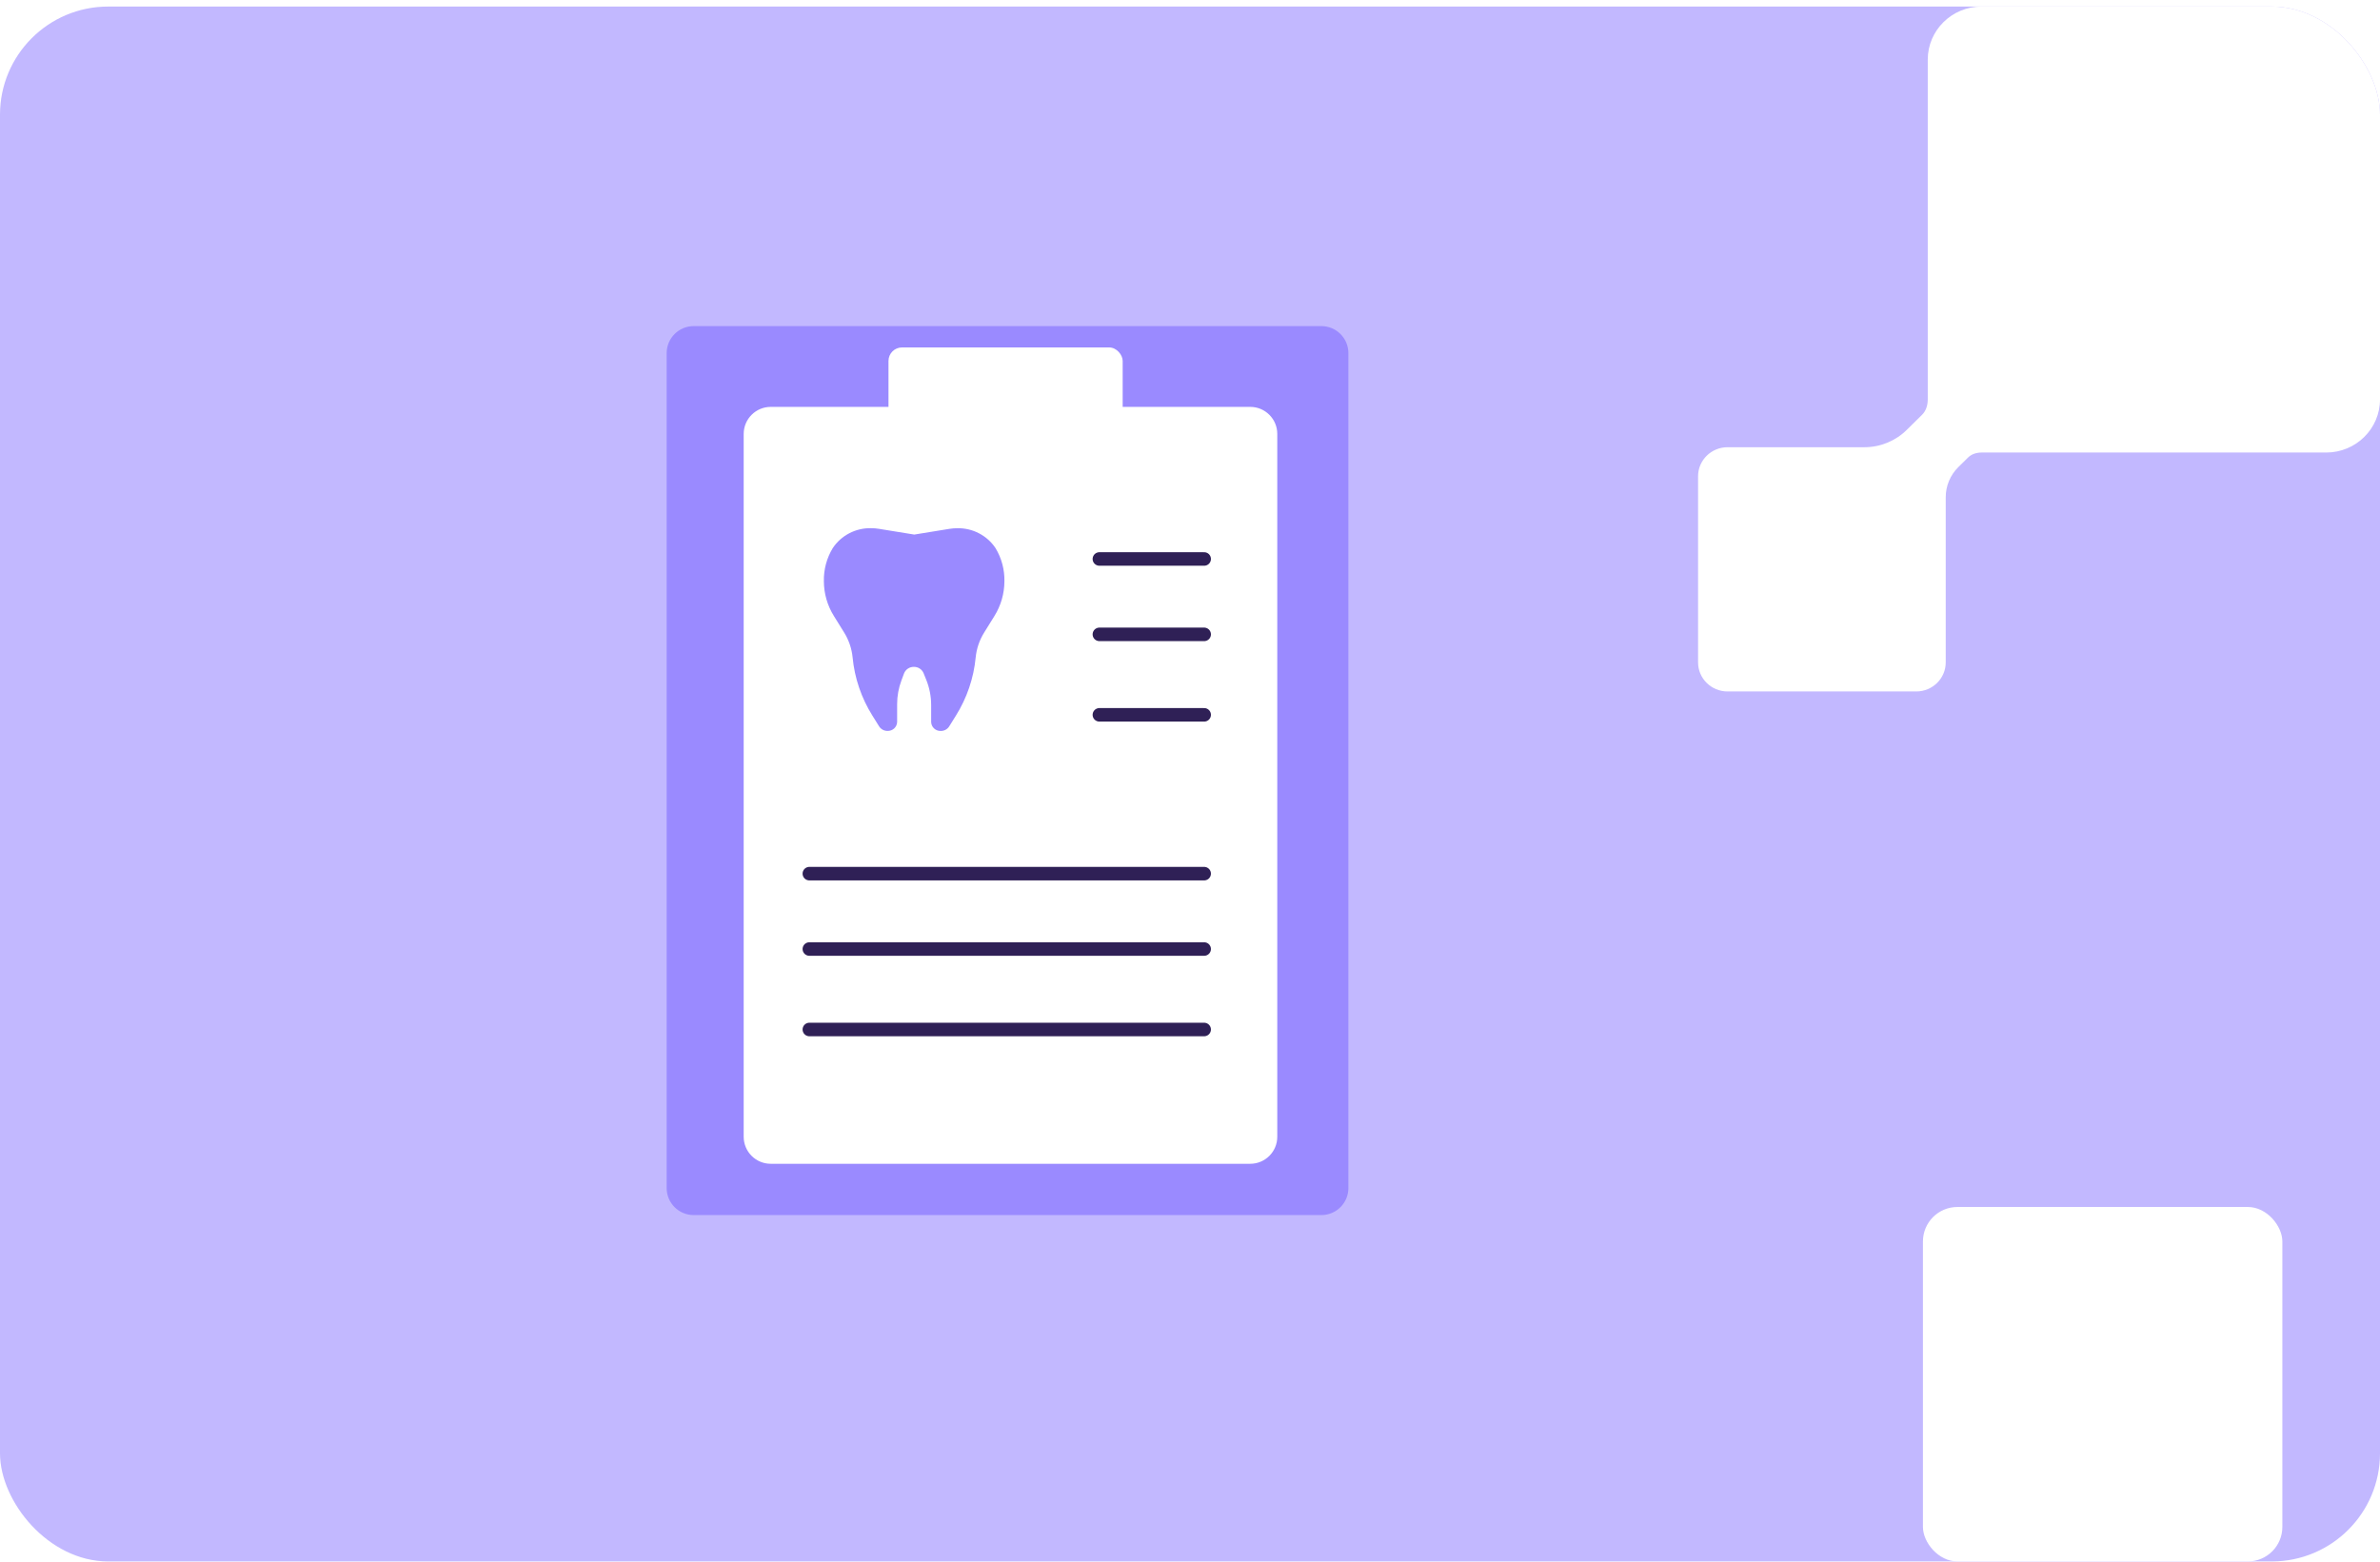 <svg width="352" height="231" viewBox="0 0 352 231" fill="none" xmlns="http://www.w3.org/2000/svg">
<g clip-path="url(#clip0_14918_4764)">
<rect y="0.969" width="352" height="230" rx="16" fill="#C2B8FF"/>
<g filter="url(#filter0_di_14918_4764)">
<path d="M130.618 44.978H102.599C100.39 44.978 98.599 46.769 98.599 48.978V172.477C98.599 174.686 100.39 176.477 102.599 176.477H195.427C197.636 176.477 199.427 174.686 199.427 172.477V48.978C199.427 46.769 197.636 44.978 195.427 44.978H166.668" fill="#9A8AFF"/>
</g>
<g filter="url(#filter1_dii_14918_4764)">
<path d="M130.109 53.922H113.991C111.782 53.922 109.991 55.712 109.991 57.922V161.883C109.991 164.092 111.782 165.883 113.991 165.883H184.908C187.117 165.883 188.908 164.092 188.908 161.883V57.922C188.908 55.712 187.117 53.922 184.908 53.922H167.273" fill="white"/>
</g>
<path d="M135.2 79.076L140.413 78.229C140.794 78.167 141.179 78.135 141.564 78.135H141.573C142.694 78.112 143.803 78.371 144.795 78.887C145.787 79.404 146.63 80.16 147.243 81.087C148.135 82.564 148.588 84.259 148.552 85.978C148.549 87.799 148.034 89.583 147.066 91.134L145.574 93.538C144.868 94.663 144.432 95.933 144.302 97.25C144.01 100.31 143.005 103.261 141.367 105.875L140.373 107.466C140.241 107.67 140.059 107.838 139.843 107.953C139.627 108.068 139.385 108.127 139.14 108.124C138.775 108.136 138.42 108.005 138.154 107.759C137.887 107.513 137.73 107.173 137.717 106.813V104.292C137.717 103.007 137.468 101.734 136.985 100.541L136.591 99.563C136.472 99.287 136.273 99.052 136.018 98.889C135.763 98.725 135.465 98.64 135.161 98.645C134.85 98.64 134.545 98.728 134.286 98.898C134.028 99.068 133.828 99.311 133.714 99.596L133.319 100.655C132.9 101.776 132.686 102.96 132.685 104.154V106.807C132.672 107.167 132.515 107.507 132.249 107.753C131.982 107.998 131.627 108.13 131.262 108.118C131.017 108.12 130.775 108.061 130.559 107.946C130.343 107.831 130.161 107.663 130.029 107.459L129.035 105.868C127.397 103.255 126.392 100.304 126.1 97.245C125.97 95.927 125.535 94.657 124.829 93.531L123.337 91.127C122.368 89.577 121.853 87.792 121.85 85.971C121.814 84.249 122.269 82.551 123.165 81.073C123.779 80.149 124.621 79.394 125.611 78.879C126.602 78.364 127.71 78.106 128.829 78.129H128.839C129.224 78.13 129.609 78.161 129.989 78.224L135.202 79.07" fill="#9A8AFF"/>
<g filter="url(#filter2_di_14918_4764)">
<path d="M162.598 79.425H178.096" stroke="#2F2056" stroke-width="2" stroke-linecap="round" stroke-linejoin="round"/>
</g>
<g filter="url(#filter3_di_14918_4764)">
<path d="M162.598 90.576H178.096" stroke="#2F2056" stroke-width="2" stroke-linecap="round" stroke-linejoin="round"/>
</g>
<g filter="url(#filter4_di_14918_4764)">
<path d="M162.598 102.479H178.096" stroke="#2F2056" stroke-width="2" stroke-linecap="round" stroke-linejoin="round"/>
</g>
<g filter="url(#filter5_di_14918_4764)">
<path d="M119.702 125.971H178.095" stroke="#2F2056" stroke-width="2" stroke-linecap="round" stroke-linejoin="round"/>
</g>
<g filter="url(#filter6_di_14918_4764)">
<path d="M119.702 137.122H178.095" stroke="#2F2056" stroke-width="2" stroke-linecap="round" stroke-linejoin="round"/>
</g>
<g filter="url(#filter7_di_14918_4764)">
<path d="M119.702 149.025H178.095" stroke="#2F2056" stroke-width="2" stroke-linecap="round" stroke-linejoin="round"/>
</g>
<rect x="284.4" y="178.538" width="53.159" height="52.431" rx="5.103" fill="white"/>
<path d="M344.037 66.939C348.435 66.939 352 63.423 352 59.086V8.823C352 4.485 348.435 0.969 344.037 0.969L293.076 0.969C288.678 0.969 285.113 4.485 285.113 8.823L285.113 59.086C285.113 59.922 284.87 60.764 284.27 61.356L281.995 63.6C280.337 65.235 278.088 66.154 275.743 66.154L255.504 66.154C253.095 66.154 251.143 68.08 251.143 70.455L251.143 97.98C251.143 100.355 253.095 102.281 255.504 102.281H283.411C285.819 102.281 287.772 100.355 287.772 97.98V73.54C287.772 71.871 288.444 70.271 289.64 69.091L291.077 67.674C291.599 67.159 292.338 66.939 293.076 66.939H344.037Z" fill="white"/>
<g filter="url(#filter8_dii_14918_4764)">
<rect x="131.407" y="45.127" width="34.636" height="14.346" rx="2" fill="white"/>
</g>
</g>
<defs>
<filter id="filter0_di_14918_4764" x="94.34" y="43.978" width="109.346" height="141.017" filterUnits="userSpaceOnUse" color-interpolation-filters="sRGB">
<feFlood flood-opacity="0" result="BackgroundImageFix"/>
<feColorMatrix in="SourceAlpha" type="matrix" values="0 0 0 0 0 0 0 0 0 0 0 0 0 0 0 0 0 0 127 0" result="hardAlpha"/>
<feOffset dy="4.259"/>
<feGaussianBlur stdDeviation="2.129"/>
<feComposite in2="hardAlpha" operator="out"/>
<feColorMatrix type="matrix" values="0 0 0 0 0.929 0 0 0 0 0.89 0 0 0 0 1 0 0 0 0.25 0"/>
<feBlend mode="normal" in2="BackgroundImageFix" result="effect1_dropShadow_14918_4764"/>
<feBlend mode="normal" in="SourceGraphic" in2="effect1_dropShadow_14918_4764" result="shape"/>
<feColorMatrix in="SourceAlpha" type="matrix" values="0 0 0 0 0 0 0 0 0 0 0 0 0 0 0 0 0 0 127 0" result="hardAlpha"/>
<feOffset dy="-1"/>
<feGaussianBlur stdDeviation="2"/>
<feComposite in2="hardAlpha" operator="arithmetic" k2="-1" k3="1"/>
<feColorMatrix type="matrix" values="0 0 0 0 0.499 0 0 0 0 0.42 0 0 0 0 1 0 0 0 1 0"/>
<feBlend mode="normal" in2="shape" result="effect2_innerShadow_14918_4764"/>
</filter>
<filter id="filter1_dii_14918_4764" x="104.725" y="50.922" width="89.448" height="125.492" filterUnits="userSpaceOnUse" color-interpolation-filters="sRGB">
<feFlood flood-opacity="0" result="BackgroundImageFix"/>
<feColorMatrix in="SourceAlpha" type="matrix" values="0 0 0 0 0 0 0 0 0 0 0 0 0 0 0 0 0 0 127 0" result="hardAlpha"/>
<feOffset dy="5.265"/>
<feGaussianBlur stdDeviation="2.633"/>
<feComposite in2="hardAlpha" operator="out"/>
<feColorMatrix type="matrix" values="0 0 0 0 0.05 0 0 0 0 0 0 0 0 0 0.36 0 0 0 0.04 0"/>
<feBlend mode="normal" in2="BackgroundImageFix" result="effect1_dropShadow_14918_4764"/>
<feBlend mode="normal" in="SourceGraphic" in2="effect1_dropShadow_14918_4764" result="shape"/>
<feColorMatrix in="SourceAlpha" type="matrix" values="0 0 0 0 0 0 0 0 0 0 0 0 0 0 0 0 0 0 127 0" result="hardAlpha"/>
<feOffset dy="4"/>
<feGaussianBlur stdDeviation="3"/>
<feComposite in2="hardAlpha" operator="arithmetic" k2="-1" k3="1"/>
<feColorMatrix type="matrix" values="0 0 0 0 0.137 0 0 0 0 0.052 0 0 0 0 0.667 0 0 0 0.06 0"/>
<feBlend mode="normal" in2="shape" result="effect2_innerShadow_14918_4764"/>
<feColorMatrix in="SourceAlpha" type="matrix" values="0 0 0 0 0 0 0 0 0 0 0 0 0 0 0 0 0 0 127 0" result="hardAlpha"/>
<feOffset dy="-3"/>
<feGaussianBlur stdDeviation="2"/>
<feComposite in2="hardAlpha" operator="arithmetic" k2="-1" k3="1"/>
<feColorMatrix type="matrix" values="0 0 0 0 0.137 0 0 0 0 0.051 0 0 0 0 0.667 0 0 0 0.16 0"/>
<feBlend mode="normal" in2="effect2_innerShadow_14918_4764" result="effect3_innerShadow_14918_4764"/>
</filter>
<filter id="filter2_di_14918_4764" x="157.339" y="77.425" width="26.016" height="11.518" filterUnits="userSpaceOnUse" color-interpolation-filters="sRGB">
<feFlood flood-opacity="0" result="BackgroundImageFix"/>
<feColorMatrix in="SourceAlpha" type="matrix" values="0 0 0 0 0 0 0 0 0 0 0 0 0 0 0 0 0 0 127 0" result="hardAlpha"/>
<feOffset dy="4.259"/>
<feGaussianBlur stdDeviation="2.129"/>
<feComposite in2="hardAlpha" operator="out"/>
<feColorMatrix type="matrix" values="0 0 0 0 0.929 0 0 0 0 0.89 0 0 0 0 1 0 0 0 0.25 0"/>
<feBlend mode="normal" in2="BackgroundImageFix" result="effect1_dropShadow_14918_4764"/>
<feBlend mode="normal" in="SourceGraphic" in2="effect1_dropShadow_14918_4764" result="shape"/>
<feColorMatrix in="SourceAlpha" type="matrix" values="0 0 0 0 0 0 0 0 0 0 0 0 0 0 0 0 0 0 127 0" result="hardAlpha"/>
<feOffset dy="-1"/>
<feGaussianBlur stdDeviation="2"/>
<feComposite in2="hardAlpha" operator="arithmetic" k2="-1" k3="1"/>
<feColorMatrix type="matrix" values="0 0 0 0 0.499 0 0 0 0 0.42 0 0 0 0 1 0 0 0 1 0"/>
<feBlend mode="normal" in2="shape" result="effect2_innerShadow_14918_4764"/>
</filter>
<filter id="filter3_di_14918_4764" x="157.339" y="88.576" width="26.016" height="11.518" filterUnits="userSpaceOnUse" color-interpolation-filters="sRGB">
<feFlood flood-opacity="0" result="BackgroundImageFix"/>
<feColorMatrix in="SourceAlpha" type="matrix" values="0 0 0 0 0 0 0 0 0 0 0 0 0 0 0 0 0 0 127 0" result="hardAlpha"/>
<feOffset dy="4.259"/>
<feGaussianBlur stdDeviation="2.129"/>
<feComposite in2="hardAlpha" operator="out"/>
<feColorMatrix type="matrix" values="0 0 0 0 0.929 0 0 0 0 0.89 0 0 0 0 1 0 0 0 0.25 0"/>
<feBlend mode="normal" in2="BackgroundImageFix" result="effect1_dropShadow_14918_4764"/>
<feBlend mode="normal" in="SourceGraphic" in2="effect1_dropShadow_14918_4764" result="shape"/>
<feColorMatrix in="SourceAlpha" type="matrix" values="0 0 0 0 0 0 0 0 0 0 0 0 0 0 0 0 0 0 127 0" result="hardAlpha"/>
<feOffset dy="-1"/>
<feGaussianBlur stdDeviation="2"/>
<feComposite in2="hardAlpha" operator="arithmetic" k2="-1" k3="1"/>
<feColorMatrix type="matrix" values="0 0 0 0 0.499 0 0 0 0 0.42 0 0 0 0 1 0 0 0 1 0"/>
<feBlend mode="normal" in2="shape" result="effect2_innerShadow_14918_4764"/>
</filter>
<filter id="filter4_di_14918_4764" x="157.339" y="100.479" width="26.016" height="11.518" filterUnits="userSpaceOnUse" color-interpolation-filters="sRGB">
<feFlood flood-opacity="0" result="BackgroundImageFix"/>
<feColorMatrix in="SourceAlpha" type="matrix" values="0 0 0 0 0 0 0 0 0 0 0 0 0 0 0 0 0 0 127 0" result="hardAlpha"/>
<feOffset dy="4.259"/>
<feGaussianBlur stdDeviation="2.129"/>
<feComposite in2="hardAlpha" operator="out"/>
<feColorMatrix type="matrix" values="0 0 0 0 0.929 0 0 0 0 0.89 0 0 0 0 1 0 0 0 0.25 0"/>
<feBlend mode="normal" in2="BackgroundImageFix" result="effect1_dropShadow_14918_4764"/>
<feBlend mode="normal" in="SourceGraphic" in2="effect1_dropShadow_14918_4764" result="shape"/>
<feColorMatrix in="SourceAlpha" type="matrix" values="0 0 0 0 0 0 0 0 0 0 0 0 0 0 0 0 0 0 127 0" result="hardAlpha"/>
<feOffset dy="-1"/>
<feGaussianBlur stdDeviation="2"/>
<feComposite in2="hardAlpha" operator="arithmetic" k2="-1" k3="1"/>
<feColorMatrix type="matrix" values="0 0 0 0 0.499 0 0 0 0 0.42 0 0 0 0 1 0 0 0 1 0"/>
<feBlend mode="normal" in2="shape" result="effect2_innerShadow_14918_4764"/>
</filter>
<filter id="filter5_di_14918_4764" x="114.443" y="123.971" width="68.91" height="11.518" filterUnits="userSpaceOnUse" color-interpolation-filters="sRGB">
<feFlood flood-opacity="0" result="BackgroundImageFix"/>
<feColorMatrix in="SourceAlpha" type="matrix" values="0 0 0 0 0 0 0 0 0 0 0 0 0 0 0 0 0 0 127 0" result="hardAlpha"/>
<feOffset dy="4.259"/>
<feGaussianBlur stdDeviation="2.129"/>
<feComposite in2="hardAlpha" operator="out"/>
<feColorMatrix type="matrix" values="0 0 0 0 0.929 0 0 0 0 0.89 0 0 0 0 1 0 0 0 0.25 0"/>
<feBlend mode="normal" in2="BackgroundImageFix" result="effect1_dropShadow_14918_4764"/>
<feBlend mode="normal" in="SourceGraphic" in2="effect1_dropShadow_14918_4764" result="shape"/>
<feColorMatrix in="SourceAlpha" type="matrix" values="0 0 0 0 0 0 0 0 0 0 0 0 0 0 0 0 0 0 127 0" result="hardAlpha"/>
<feOffset dy="-1"/>
<feGaussianBlur stdDeviation="2"/>
<feComposite in2="hardAlpha" operator="arithmetic" k2="-1" k3="1"/>
<feColorMatrix type="matrix" values="0 0 0 0 0.499 0 0 0 0 0.42 0 0 0 0 1 0 0 0 1 0"/>
<feBlend mode="normal" in2="shape" result="effect2_innerShadow_14918_4764"/>
</filter>
<filter id="filter6_di_14918_4764" x="114.443" y="135.122" width="68.91" height="11.518" filterUnits="userSpaceOnUse" color-interpolation-filters="sRGB">
<feFlood flood-opacity="0" result="BackgroundImageFix"/>
<feColorMatrix in="SourceAlpha" type="matrix" values="0 0 0 0 0 0 0 0 0 0 0 0 0 0 0 0 0 0 127 0" result="hardAlpha"/>
<feOffset dy="4.259"/>
<feGaussianBlur stdDeviation="2.129"/>
<feComposite in2="hardAlpha" operator="out"/>
<feColorMatrix type="matrix" values="0 0 0 0 0.929 0 0 0 0 0.89 0 0 0 0 1 0 0 0 0.25 0"/>
<feBlend mode="normal" in2="BackgroundImageFix" result="effect1_dropShadow_14918_4764"/>
<feBlend mode="normal" in="SourceGraphic" in2="effect1_dropShadow_14918_4764" result="shape"/>
<feColorMatrix in="SourceAlpha" type="matrix" values="0 0 0 0 0 0 0 0 0 0 0 0 0 0 0 0 0 0 127 0" result="hardAlpha"/>
<feOffset dy="-1"/>
<feGaussianBlur stdDeviation="2"/>
<feComposite in2="hardAlpha" operator="arithmetic" k2="-1" k3="1"/>
<feColorMatrix type="matrix" values="0 0 0 0 0.499 0 0 0 0 0.42 0 0 0 0 1 0 0 0 1 0"/>
<feBlend mode="normal" in2="shape" result="effect2_innerShadow_14918_4764"/>
</filter>
<filter id="filter7_di_14918_4764" x="114.443" y="147.025" width="68.91" height="11.518" filterUnits="userSpaceOnUse" color-interpolation-filters="sRGB">
<feFlood flood-opacity="0" result="BackgroundImageFix"/>
<feColorMatrix in="SourceAlpha" type="matrix" values="0 0 0 0 0 0 0 0 0 0 0 0 0 0 0 0 0 0 127 0" result="hardAlpha"/>
<feOffset dy="4.259"/>
<feGaussianBlur stdDeviation="2.129"/>
<feComposite in2="hardAlpha" operator="out"/>
<feColorMatrix type="matrix" values="0 0 0 0 0.929 0 0 0 0 0.89 0 0 0 0 1 0 0 0 0.25 0"/>
<feBlend mode="normal" in2="BackgroundImageFix" result="effect1_dropShadow_14918_4764"/>
<feBlend mode="normal" in="SourceGraphic" in2="effect1_dropShadow_14918_4764" result="shape"/>
<feColorMatrix in="SourceAlpha" type="matrix" values="0 0 0 0 0 0 0 0 0 0 0 0 0 0 0 0 0 0 127 0" result="hardAlpha"/>
<feOffset dy="-1"/>
<feGaussianBlur stdDeviation="2"/>
<feComposite in2="hardAlpha" operator="arithmetic" k2="-1" k3="1"/>
<feColorMatrix type="matrix" values="0 0 0 0 0.499 0 0 0 0 0.42 0 0 0 0 1 0 0 0 1 0"/>
<feBlend mode="normal" in2="shape" result="effect2_innerShadow_14918_4764"/>
</filter>
<filter id="filter8_dii_14918_4764" x="126.142" y="42.127" width="45.166" height="27.877" filterUnits="userSpaceOnUse" color-interpolation-filters="sRGB">
<feFlood flood-opacity="0" result="BackgroundImageFix"/>
<feColorMatrix in="SourceAlpha" type="matrix" values="0 0 0 0 0 0 0 0 0 0 0 0 0 0 0 0 0 0 127 0" result="hardAlpha"/>
<feOffset dy="5.265"/>
<feGaussianBlur stdDeviation="2.633"/>
<feComposite in2="hardAlpha" operator="out"/>
<feColorMatrix type="matrix" values="0 0 0 0 0.05 0 0 0 0 0 0 0 0 0 0.36 0 0 0 0.04 0"/>
<feBlend mode="normal" in2="BackgroundImageFix" result="effect1_dropShadow_14918_4764"/>
<feBlend mode="normal" in="SourceGraphic" in2="effect1_dropShadow_14918_4764" result="shape"/>
<feColorMatrix in="SourceAlpha" type="matrix" values="0 0 0 0 0 0 0 0 0 0 0 0 0 0 0 0 0 0 127 0" result="hardAlpha"/>
<feOffset dy="4"/>
<feGaussianBlur stdDeviation="3"/>
<feComposite in2="hardAlpha" operator="arithmetic" k2="-1" k3="1"/>
<feColorMatrix type="matrix" values="0 0 0 0 0.137 0 0 0 0 0.052 0 0 0 0 0.667 0 0 0 0.06 0"/>
<feBlend mode="normal" in2="shape" result="effect2_innerShadow_14918_4764"/>
<feColorMatrix in="SourceAlpha" type="matrix" values="0 0 0 0 0 0 0 0 0 0 0 0 0 0 0 0 0 0 127 0" result="hardAlpha"/>
<feOffset dy="-3"/>
<feGaussianBlur stdDeviation="2"/>
<feComposite in2="hardAlpha" operator="arithmetic" k2="-1" k3="1"/>
<feColorMatrix type="matrix" values="0 0 0 0 0.137 0 0 0 0 0.051 0 0 0 0 0.667 0 0 0 0.16 0"/>
<feBlend mode="normal" in2="effect2_innerShadow_14918_4764" result="effect3_innerShadow_14918_4764"/>
</filter>
<clipPath id="clip0_14918_4764">
<rect y="0.969" width="352" height="230" rx="16" fill="white"/>
</clipPath>
</defs>
</svg>

